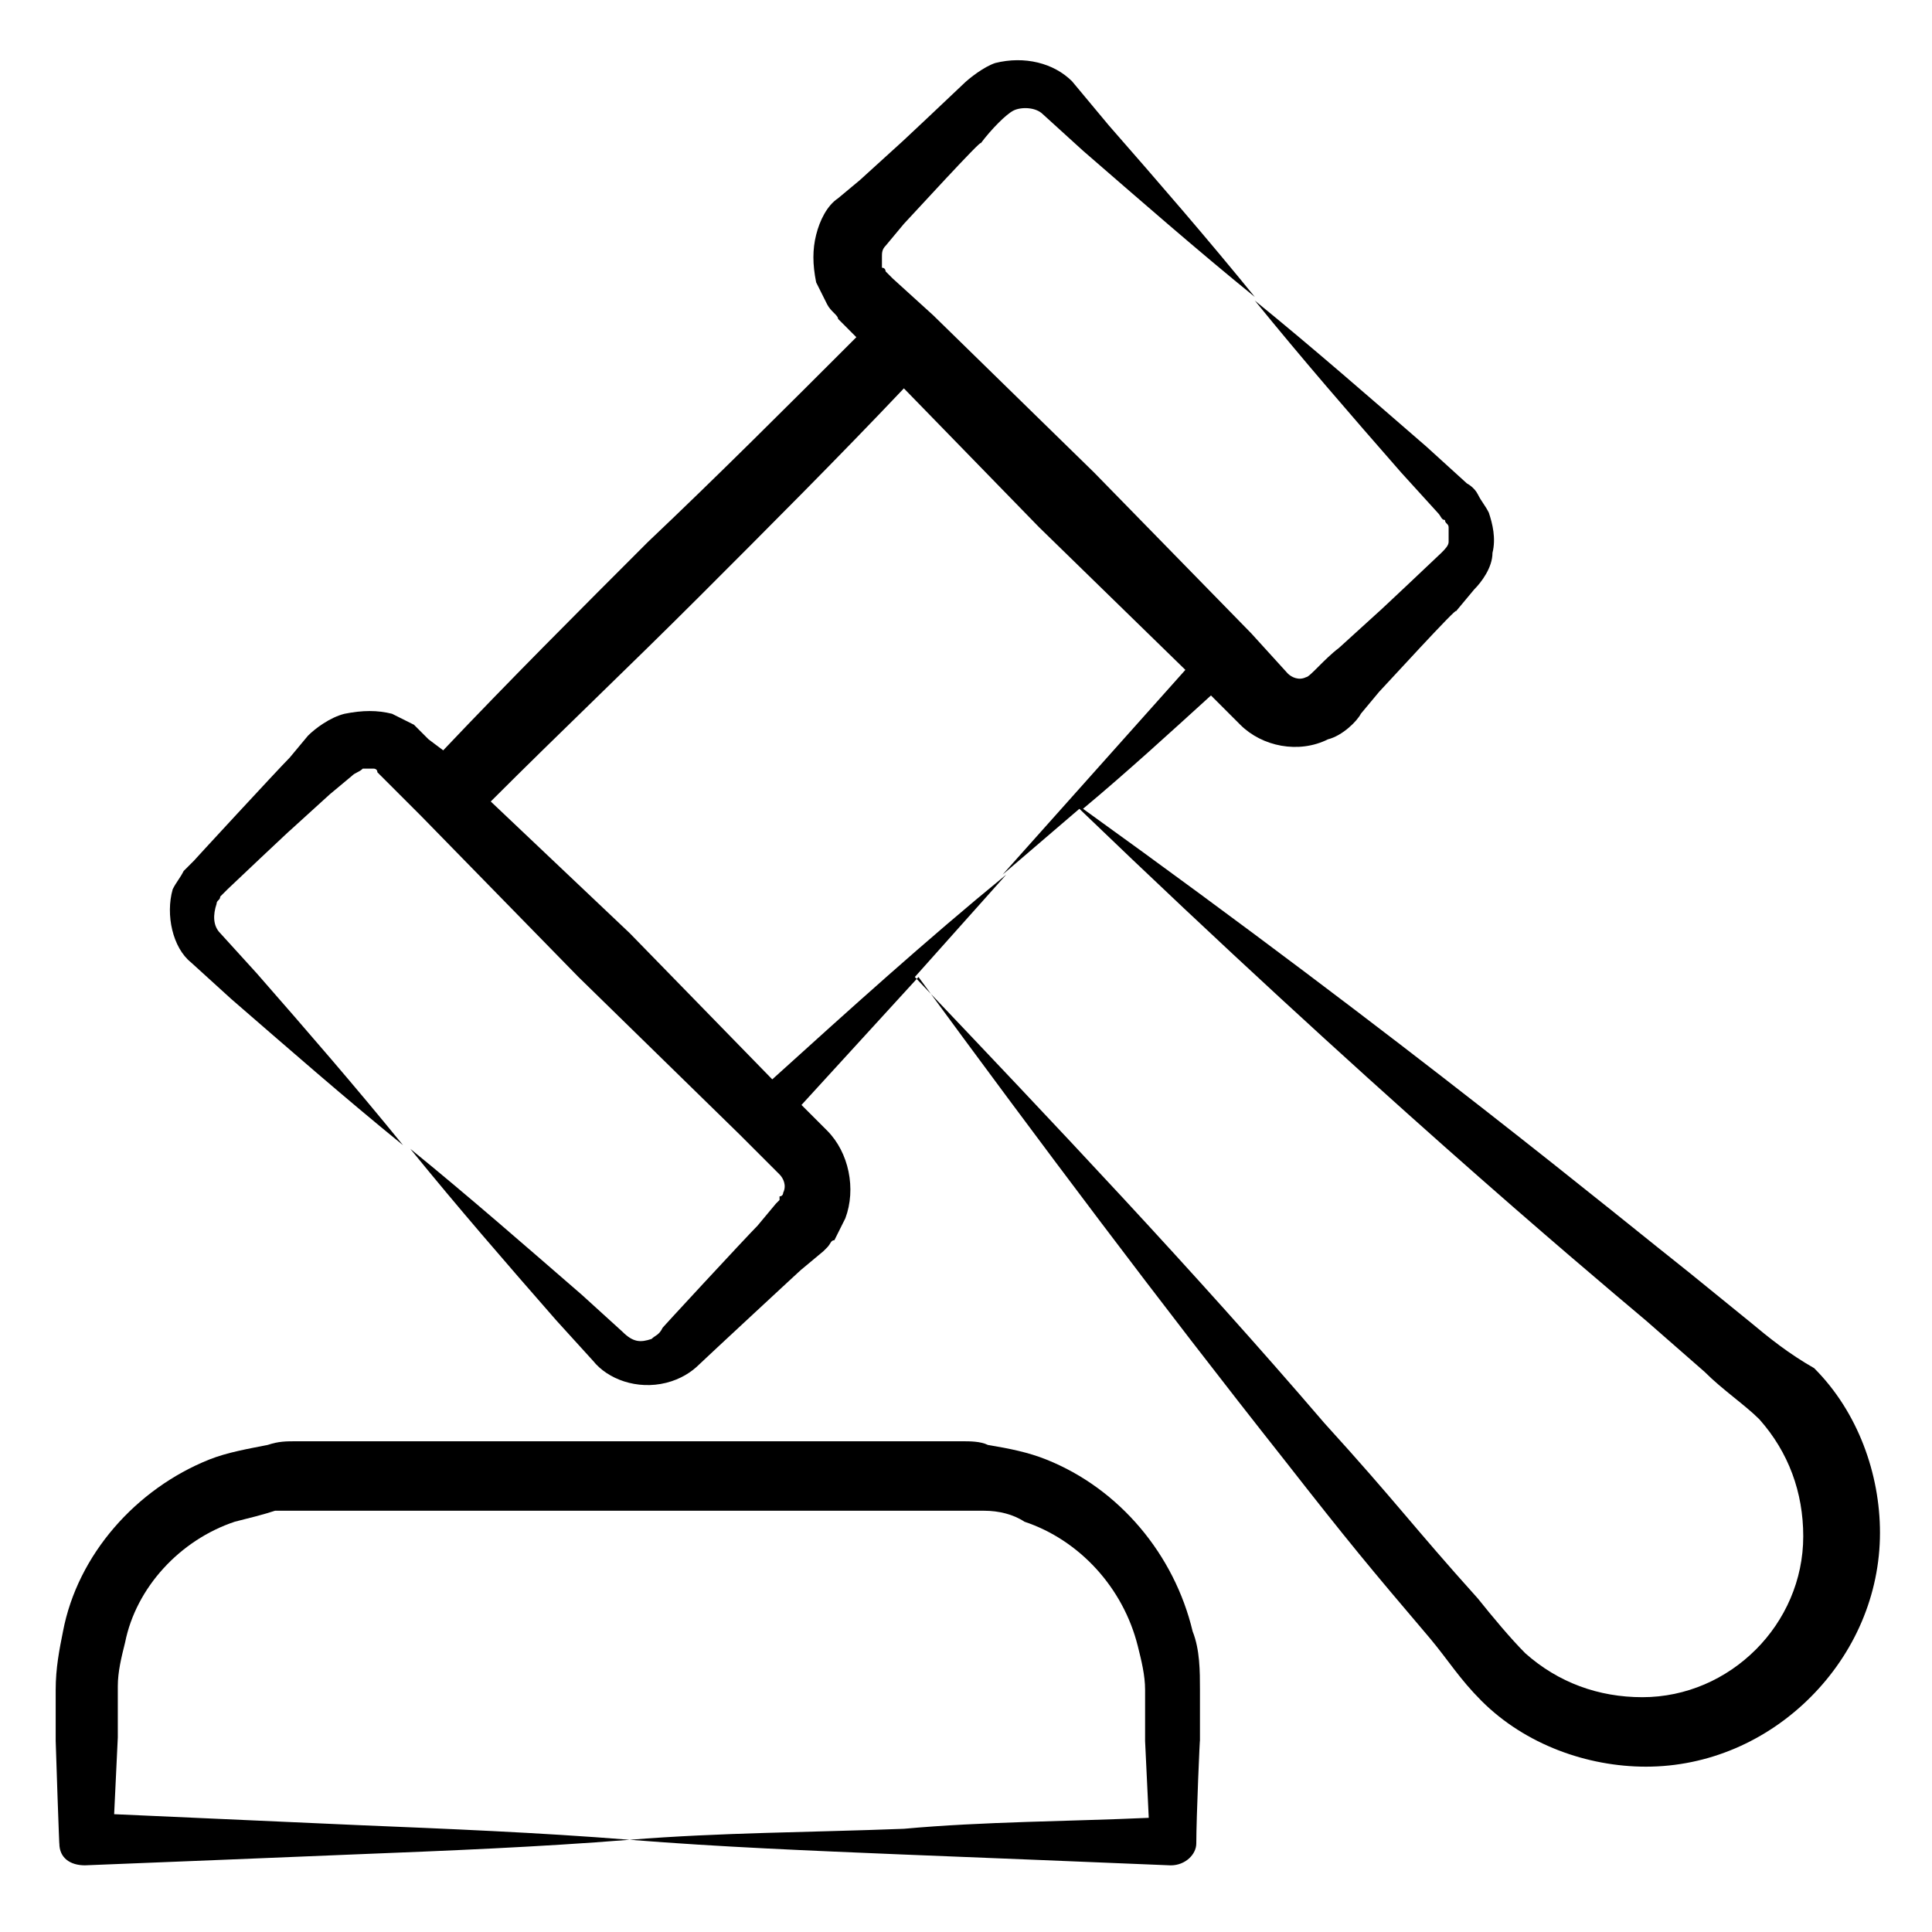 <?xml version="1.0" encoding="UTF-8"?>
<!-- Uploaded to: SVG Repo, www.svgrepo.com, Generator: SVG Repo Mixer Tools -->
<svg fill="#000000" width="800px" height="800px" version="1.1" viewBox="144 144 512 512" xmlns="http://www.w3.org/2000/svg">
 <g>
  <path d="m310.86 631.56c-24.223-1.938-48.441-2.906-71.695-3.875-21.316-0.969-43.598-1.938-64.914-2.906l0.969-20.348v-13.562c0-3.875 0.969-7.75 1.938-11.625 2.906-14.535 14.531-27.133 29.066-31.977 3.875-0.969 7.75-1.938 10.656-2.906h12.594 81.383 81.383 12.594c3.875 0 7.75 0.969 10.656 2.906 14.531 4.844 26.16 17.441 30.035 32.941 0.969 3.875 1.938 7.75 1.938 11.625v13.562l0.969 20.348c-21.316 0.969-43.598 0.969-64.914 2.906-25.184 0.973-48.434 0.973-72.656 2.91 24.223 1.938 48.441 2.906 71.695 3.875 24.223 0.969 48.441 1.938 71.695 2.906 3.875 0 6.781-2.906 6.781-5.812 0-6.781 0.969-29.066 0.969-27.129v-13.562c0-4.844 0-10.656-1.938-15.5-4.844-20.348-19.379-37.785-38.754-45.535-4.844-1.938-9.688-2.906-15.5-3.875-1.938-0.977-4.844-0.977-6.781-0.977h-6.781-81.383-81.383-6.781c-2.906 0-4.844 0-7.75 0.969-4.844 0.969-10.656 1.938-15.5 3.875-19.379 7.75-34.879 25.191-38.754 45.535-0.969 4.844-1.938 9.688-1.938 15.5v13.562c0 0.969 0.969 29.066 0.969 27.129 0 3.875 2.906 5.812 6.781 5.812 24.223-0.969 48.441-1.938 71.695-2.906 24.211-0.961 48.434-1.93 72.656-3.867z"/>
  <path d="m607.34 493.98-15.5-12.594c-18.41-14.531-74.602-61.039-160.83-123.05 11.625-9.688 23.254-20.348 33.91-30.035l7.75 7.75c5.812 5.812 15.5 7.75 23.254 3.875 3.875-0.969 7.75-4.844 8.719-6.781l4.844-5.812c0.969-0.969 21.316-23.254 20.348-21.316l4.844-5.812c1.938-1.938 4.844-5.812 4.844-9.688 0.969-3.875 0-7.75-0.969-10.656-0.969-1.938-1.938-2.906-2.906-4.844s-2.906-2.906-2.906-2.906l-10.656-9.688c-14.531-12.594-30.035-26.16-45.535-38.754 12.594 15.5 25.191 30.035 38.754 45.535l9.688 10.656c0.969 0.969 0.969 1.938 1.938 1.938 0 0.969 0.969 0.969 0.969 1.938v3.875c0 0.969-0.969 1.938-1.938 2.906s-17.441 16.469-16.469 15.5l-10.656 9.688c-3.875 2.906-7.75 7.75-8.719 7.75-1.938 0.969-3.875 0-4.844-0.969l-9.688-10.656-41.66-42.629-42.629-41.66-10.668-9.688-1.938-1.938s0-0.969-0.969-0.969v-2.906c0-0.969 0-1.938 0.969-2.906l4.844-5.812c0.969-0.969 21.316-23.254 20.348-21.316 2.906-3.875 6.781-7.75 8.719-8.719s5.812-0.969 7.75 0.969l10.656 9.688c14.531 12.594 30.035 26.16 45.535 38.754-12.594-15.5-25.191-30.035-38.754-45.535l-9.688-11.625c-4.844-4.844-12.594-6.781-20.348-4.844-2.906 0.969-6.781 3.875-8.719 5.812-0.969 0.969-17.441 16.469-16.469 15.5l-10.656 9.688-5.812 4.844c-2.906 1.938-4.844 5.812-5.812 9.688s-0.969 7.75 0 12.594l2.906 5.812c0.969 1.938 2.906 2.906 2.906 3.875l4.844 4.852c-18.41 18.41-36.816 36.816-55.227 54.258-18.41 18.41-36.816 36.816-54.258 55.227l-3.875-2.906-3.875-3.875-5.812-2.906c-3.875-0.969-7.75-0.969-12.594 0-3.875 0.969-7.75 3.875-9.688 5.812l-4.844 5.812c-2.906 2.906-26.16 28.098-25.191 27.129l-2.906 2.906c-0.969 1.938-1.938 2.906-2.906 4.844-1.938 6.781 0 15.5 4.844 19.379l10.656 9.688c14.531 12.594 30.035 26.16 45.535 38.754-12.594-15.5-25.191-30.035-38.754-45.535l-9.688-10.656c-1.938-1.938-1.938-4.844-0.969-7.75 0-0.969 0.969-0.969 0.969-1.938l1.938-1.938c0.969-0.969 17.441-16.469 16.469-15.5l10.656-9.688 5.812-4.844c0.969-0.969 1.938-0.969 2.906-1.938h2.906s0.969 0 0.969 0.969l11.625 11.625 41.66 42.629 42.629 41.66 10.656 10.656c0.969 0.969 1.938 2.906 0.969 4.844 0 0 0 0.969-0.969 0.969v0.969l-0.969 0.969-4.844 5.812c-2.906 2.906-27.129 29.066-25.191 27.129-0.969 1.938-1.938 1.938-2.906 2.906-2.906 0.969-4.844 0.969-7.75-1.938l-10.656-9.688c-14.531-12.594-30.035-26.16-45.535-38.754 12.594 15.5 25.191 30.035 38.754 45.535l9.688 10.656c3.875 4.844 11.625 7.75 19.379 5.812 3.875-0.969 6.781-2.906 8.719-4.844 0.969-0.969 28.098-26.16 27.129-25.191l5.812-4.844 0.969-0.969c0.969-0.969 0.969-1.938 1.938-1.938l2.906-5.812c2.906-7.75 0.969-17.441-4.844-23.254l-6.781-6.781c10.656-11.625 20.348-22.285 31.004-33.91 31.973 43.598 63.945 86.23 96.887 127.89 17.441 22.285 22.285 28.098 38.754 47.473 4.844 5.812 7.75 10.656 13.562 16.469 11.625 11.625 28.098 17.441 43.598 17.441 16.469 0 31.973-6.781 43.598-18.41 11.625-11.625 18.41-27.129 18.41-43.598 0-15.5-5.812-31.973-17.441-43.598-6.773-3.879-11.617-7.754-17.43-12.602zm1.938 87.199c-7.75 7.75-18.41 12.594-30.035 12.594s-22.285-3.875-31.004-11.625c-3.875-3.875-8.719-9.688-12.594-14.531-17.441-19.379-21.316-25.191-40.691-46.504-34.879-40.691-71.695-79.445-108.51-118.2 7.75-8.719 16.469-18.41 24.223-27.129-21.316 17.441-41.66 35.848-62.008 54.258l-37.785-38.754-36.82-34.883c18.41-18.41 36.816-35.848 55.227-54.258 18.41-18.41 36.816-36.816 54.258-55.227l35.844 36.82 38.754 37.785c-16.469 18.41-31.973 35.848-48.441 54.258 6.781-5.812 13.562-11.625 20.348-17.441 76.539 73.633 131.77 120.14 150.18 135.64l15.5 13.562c4.844 4.844 10.656 8.719 14.531 12.594 7.75 8.719 11.625 19.379 11.625 31.004 0 11.633-4.844 22.289-12.594 30.039z"/>
 </g>
</svg>